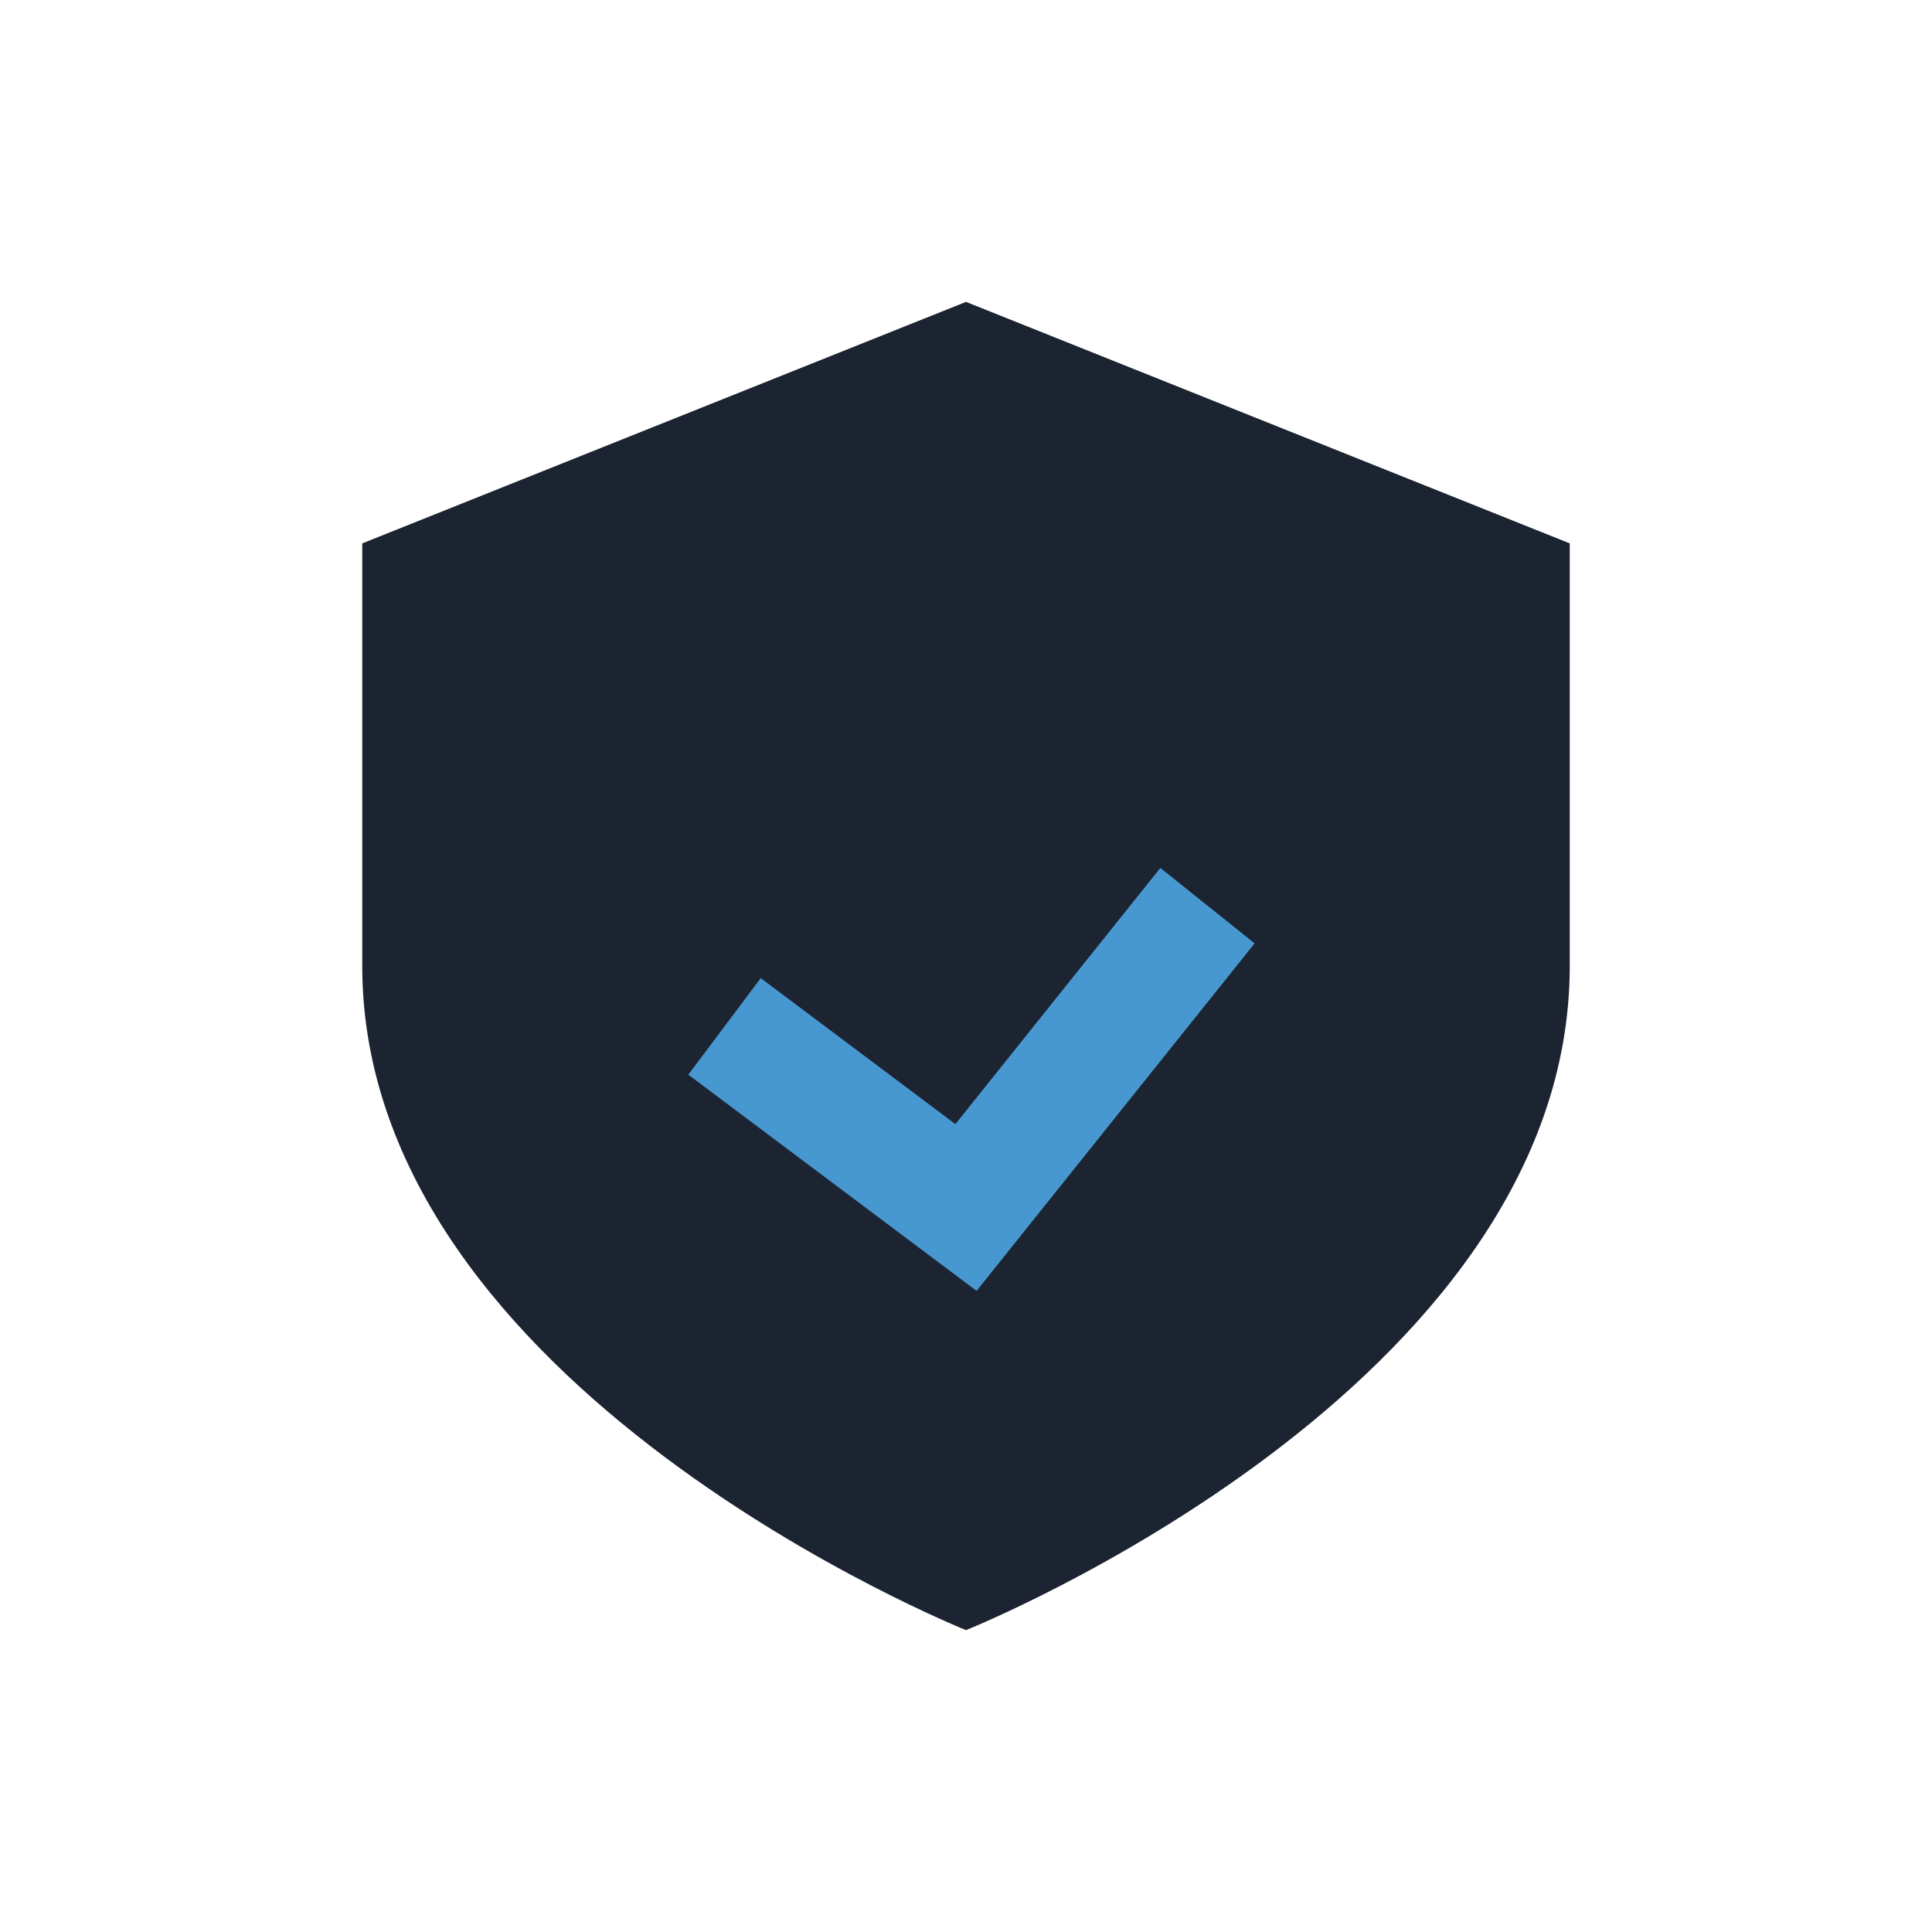<?xml version="1.0" encoding="UTF-8"?>
<svg xmlns="http://www.w3.org/2000/svg" viewBox="0 0 32 32" width="32" height="32"><path d="M16 5l10 4v7c0 7-10 11-10 11S6 23 6 16V9z" fill="#1C2331"/><path d="M12 17l4 3 4-5" stroke="#4798D0" stroke-width="2" fill="none"/></svg>